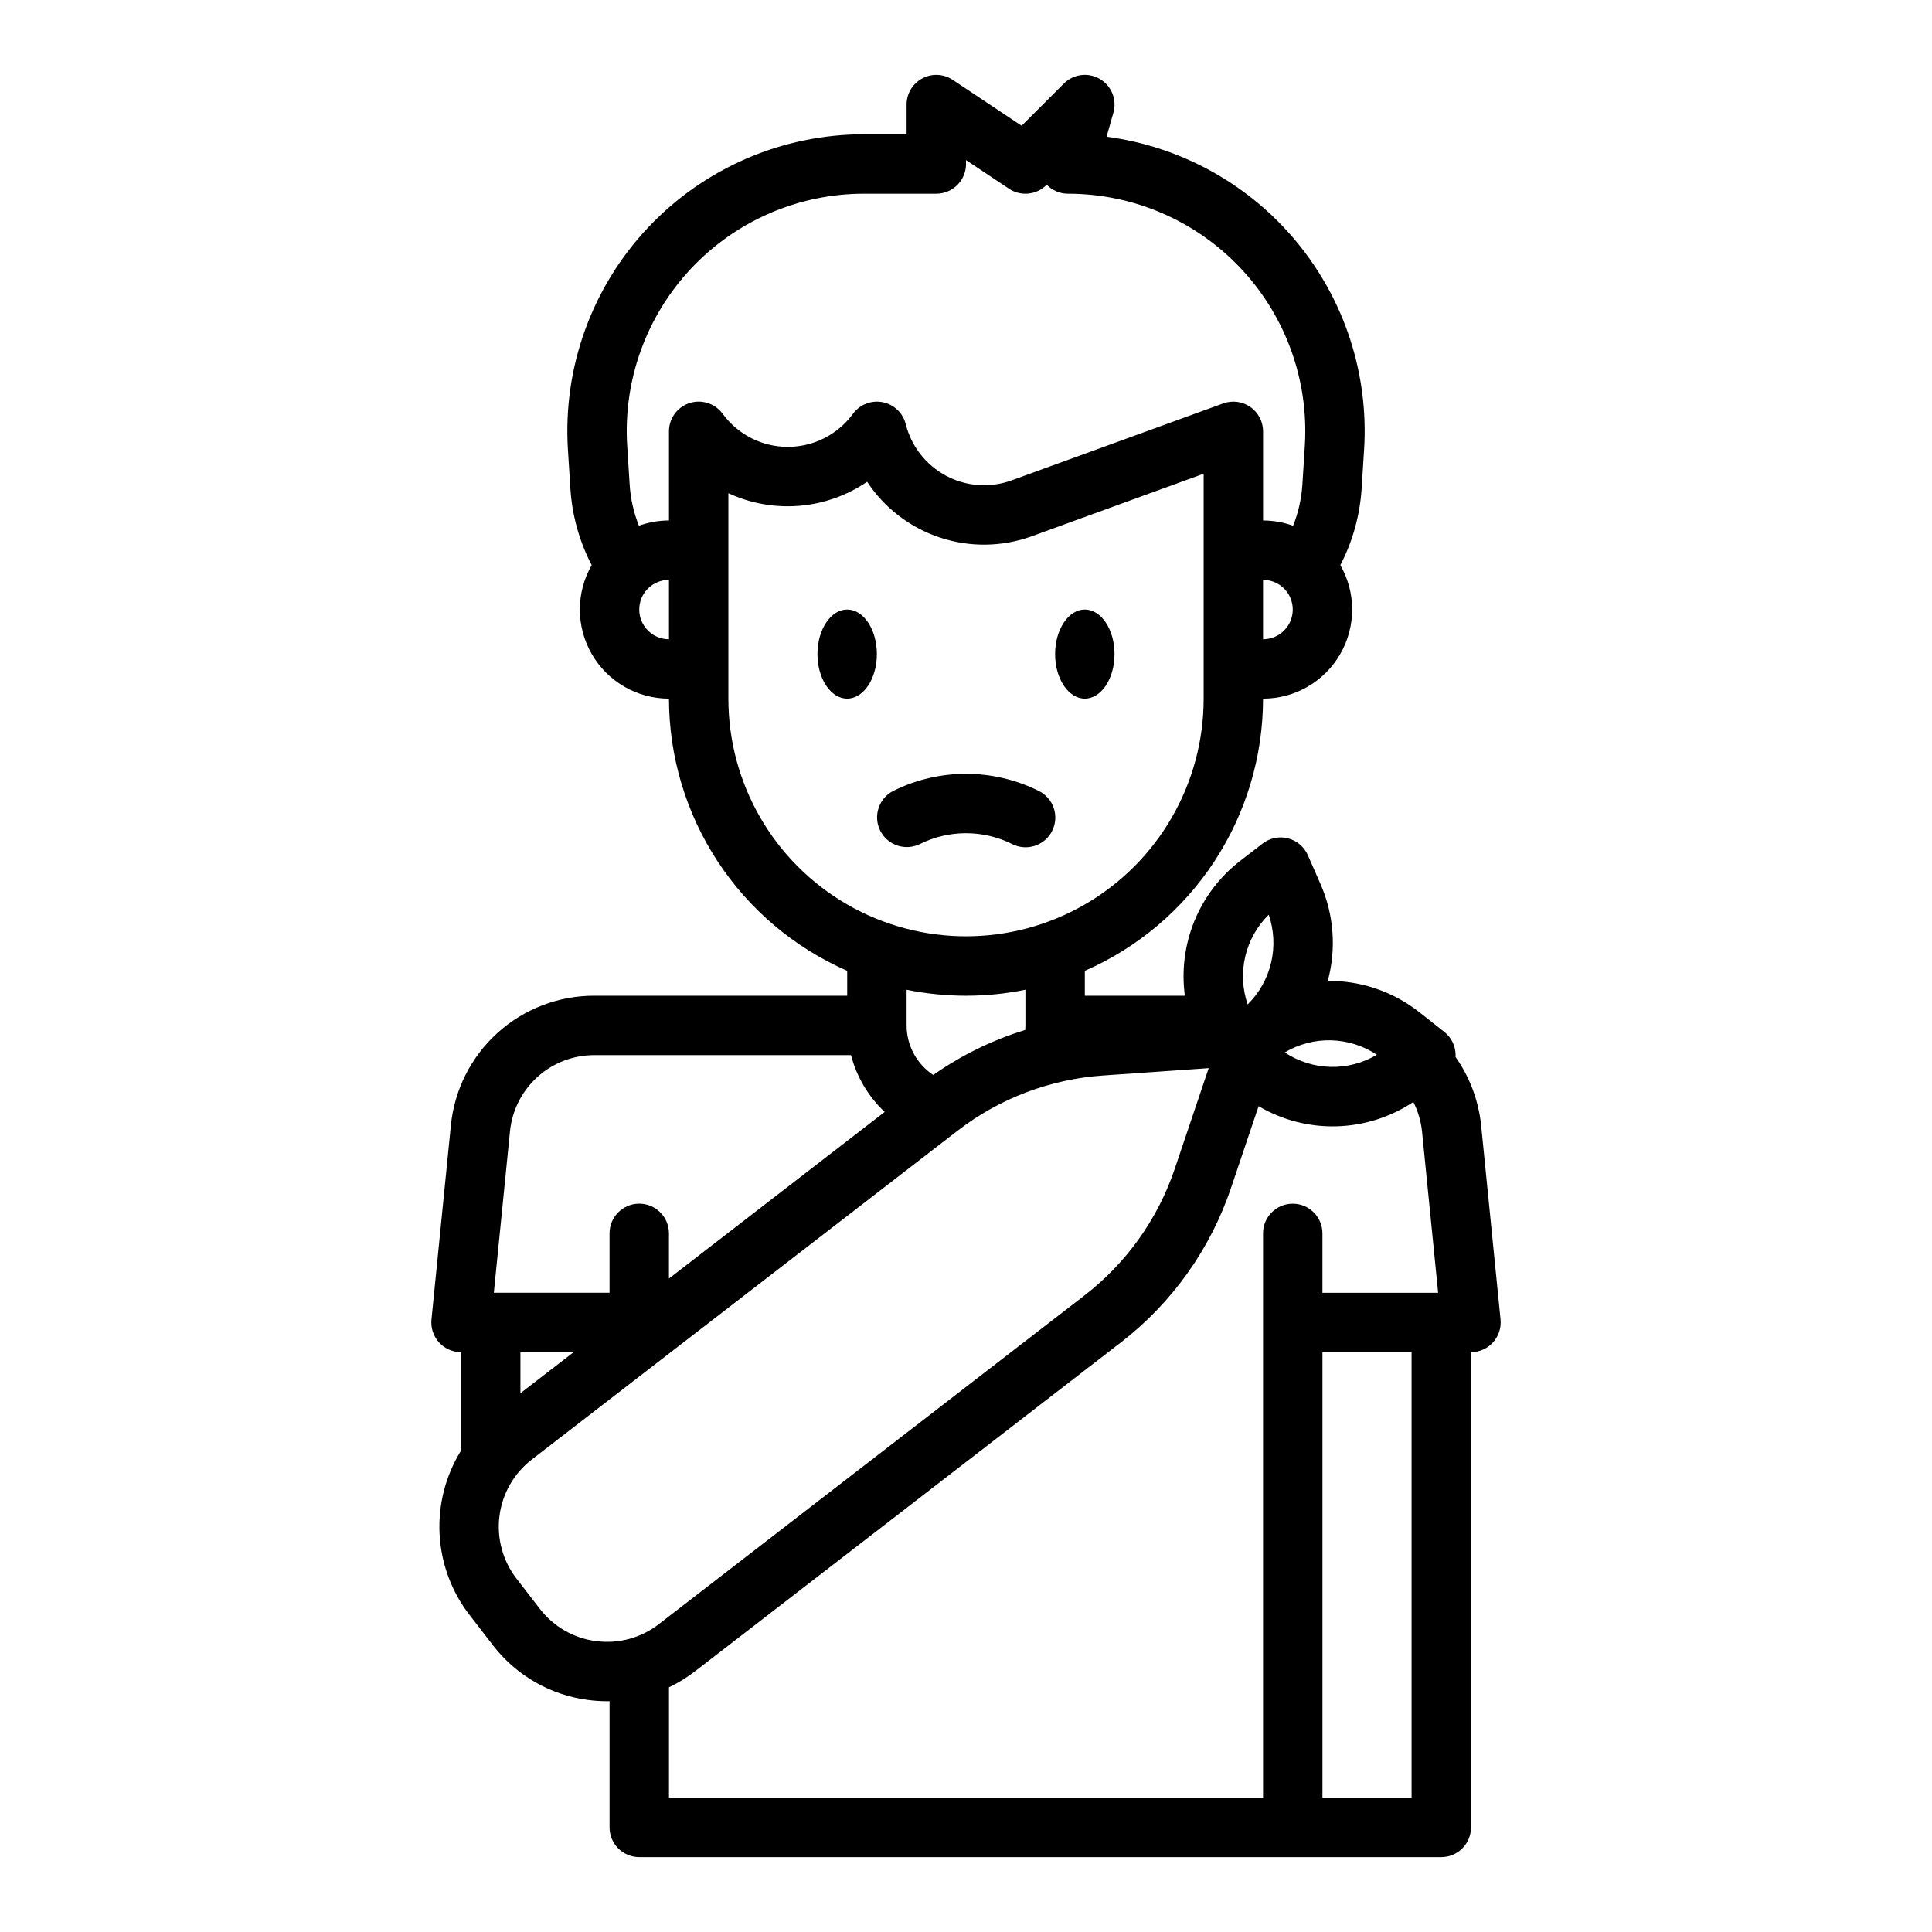 <?xml version="1.0" encoding="UTF-8"?>
<!-- Uploaded to: ICON Repo, www.iconrepo.com, Generator: ICON Repo Mixer Tools -->
<svg fill="#000000" width="800px" height="800px" version="1.1" viewBox="144 144 512 512" xmlns="http://www.w3.org/2000/svg">
 <g>
  <path d="m376.38 317.34c0 6.519-3.523 11.805-7.871 11.805-4.348 0-7.875-5.285-7.875-11.805 0-6.523 3.527-11.809 7.875-11.809 4.348 0 7.871 5.285 7.871 11.809"/>
  <path d="m439.36 317.34c0 6.519-3.523 11.805-7.871 11.805-4.348 0-7.875-5.285-7.875-11.805 0-6.523 3.527-11.809 7.875-11.809 4.348 0 7.871 5.285 7.871 11.809"/>
  <path d="m541.66 493.68-5.137-51.387c-0.664-6.551-3.004-12.82-6.797-18.203 0.008-0.137 0.027-0.27 0.027-0.406 0.012-2.422-1.094-4.719-2.996-6.219l-6.574-5.191c-6.914-5.469-15.492-8.41-24.305-8.336 2.301-8.508 1.625-17.547-1.918-25.621l-3.359-7.676v0.004c-0.973-2.223-2.914-3.871-5.262-4.473-2.348-0.602-4.844-0.086-6.762 1.398l-5.863 4.527v-0.004c-5.383 4.148-9.574 9.637-12.156 15.918-2.582 6.281-3.465 13.133-2.555 19.863h-26.512v-6.594c14.027-6.137 25.961-16.223 34.352-29.031 8.387-12.809 12.863-27.785 12.879-43.098 8.43 0 16.219-4.496 20.438-11.789 4.223-7.297 4.238-16.289 0.043-23.598 3.281-6.316 5.203-13.246 5.648-20.352l0.648-10.297h0.004c1.234-19.891-5.121-39.508-17.789-54.895-12.668-15.383-30.703-25.387-50.461-27.988l1.809-6.371c0.98-3.449-0.496-7.121-3.586-8.938s-7.019-1.312-9.551 1.223l-11.184 11.18-18.246-12.164c-2.414-1.609-5.519-1.762-8.078-0.391-2.562 1.371-4.16 4.035-4.16 6.941v7.871h-11.277c-21.703 0-42.445 8.973-57.309 24.793-14.859 15.82-22.523 37.078-21.168 58.742l0.648 10.285c0.445 7.106 2.367 14.039 5.648 20.359-4.195 7.309-4.18 16.301 0.043 23.598 4.223 7.293 12.008 11.789 20.438 11.789 0.016 15.312 4.492 30.289 12.879 43.098 8.391 12.809 20.328 22.895 34.355 29.031v6.594h-66.992c-9.488-0.027-18.645 3.488-25.68 9.852-7.035 6.367-11.445 15.129-12.363 24.57l-5.137 51.383v0.004c-0.219 2.211 0.504 4.418 1.996 6.066 1.492 1.648 3.613 2.59 5.84 2.59v26.09-0.004c-4.106 6.625-6.086 14.34-5.688 22.117 0.398 7.781 3.164 15.254 7.922 21.418l6.191 8.016h-0.004c6.18 8.047 15.324 13.289 25.391 14.555 1.641 0.211 3.293 0.316 4.949 0.316 0.195 0 0.395-0.008 0.598-0.012v33.457c0 2.086 0.828 4.09 2.305 5.566 1.477 1.477 3.481 2.305 5.566 2.305h212.54c2.09 0 4.09-0.828 5.566-2.305 1.477-1.477 2.309-3.481 2.309-5.566v-125.95c2.223 0 4.344-0.941 5.836-2.594 1.492-1.648 2.219-3.852 1.996-6.066zm-32.766-70.164h-0.004c-3.711 2.207-7.973 3.324-12.293 3.215-4.32-0.109-8.523-1.434-12.121-3.828 3.715-2.207 7.977-3.32 12.297-3.211 4.32 0.109 8.52 1.438 12.117 3.828zm-28.664-37.117h-0.004c1.406 4.086 1.629 8.488 0.641 12.695-0.988 4.207-3.144 8.047-6.223 11.082-1.402-4.086-1.625-8.484-0.637-12.691 0.988-4.207 3.144-8.047 6.219-11.082zm-1.508-72.988v-15.742c2.066-0.004 4.051 0.805 5.523 2.258 0.051 0.051 0.098 0.098 0.152 0.145l-0.004-0.004c2.188 2.277 2.805 5.641 1.57 8.547-1.234 2.906-4.086 4.793-7.242 4.797zm-165.31-7.871c-0.004-2.039 0.781-4 2.199-5.469 0.051-0.047 0.098-0.098 0.152-0.145 1.469-1.453 3.453-2.262 5.519-2.258v15.742c-4.344-0.004-7.867-3.527-7.871-7.871zm22.047-51.949c-2.031-2.715-5.57-3.824-8.789-2.754-3.215 1.07-5.387 4.082-5.387 7.469v23.617c-2.715 0.004-5.406 0.477-7.961 1.398-1.391-3.481-2.223-7.156-2.457-10.898l-0.648-10.285h-0.004c-1.082-17.328 5.047-34.328 16.934-46.98s28.477-19.828 45.836-19.828h19.148c2.09 0 4.09-0.828 5.566-2.305 1.477-1.477 2.309-3.477 2.309-5.566v-1.035l11.379 7.586h-0.004c3.121 2.082 7.281 1.668 9.934-0.984l0.07-0.074h0.004c1.48 1.523 3.512 2.379 5.637 2.379 17.359 0 33.945 7.176 45.832 19.828 11.883 12.648 18.012 29.648 16.934 46.973l-0.648 10.301c-0.238 3.738-1.07 7.414-2.461 10.891-2.551-0.918-5.242-1.395-7.957-1.398v-23.617c0-2.566-1.254-4.973-3.356-6.445-2.106-1.477-4.793-1.828-7.207-0.953l-56.09 20.395v0.004c-5.688 2.066-11.988 1.625-17.336-1.215-5.348-2.844-9.238-7.82-10.707-13.691-0.734-2.949-3.106-5.211-6.082-5.809-2.977-0.602-6.035 0.566-7.856 3l-0.207 0.281-0.004-0.004c-4.035 5.383-10.371 8.551-17.098 8.555-6.731 0-13.066-3.164-17.105-8.547zm1.57 75.562v-54.449c11.934 5.527 25.898 4.379 36.77-3.031 4.594 6.965 11.402 12.172 19.324 14.789 7.918 2.617 16.492 2.492 24.332-0.359l45.527-16.559v59.609c0 22.5-12.004 43.293-31.488 54.539-19.488 11.25-43.492 11.25-62.977 0-19.484-11.246-31.488-32.039-31.488-54.539zm62.977 78.719v0.004c5.285 0 10.562-0.531 15.742-1.586v9.457c0 0.402-0.02 0.801-0.047 1.195-8.703 2.676-16.93 6.699-24.379 11.934-4.406-2.918-7.059-7.848-7.062-13.129v-9.457c5.184 1.055 10.457 1.586 15.746 1.586zm-120.86 35.996c0.539-5.555 3.133-10.707 7.269-14.453 4.141-3.746 9.523-5.812 15.105-5.797h68.008c1.496 5.762 4.59 10.98 8.926 15.055l-57.176 44.156v-11.977c0-4.348-3.523-7.871-7.871-7.871s-7.871 3.523-7.871 7.871v15.742h-30.664zm16.867 58.473-14.094 10.883v-10.883zm5.981 76.574c-5.922-0.746-11.297-3.828-14.93-8.559l-6.188-8.016h-0.004c-3.644-4.723-5.269-10.699-4.508-16.613 0.762-5.914 3.84-11.289 8.562-14.934l112.75-87.07c11.137-8.617 24.582-13.734 38.633-14.703l28.008-1.953-8.969 26.605c-4.484 13.348-12.836 25.066-23.992 33.664l-112.75 87.07c-4.715 3.664-10.695 5.285-16.613 4.508zm176.73-108.06v149.57h-157.44v-29.273c2.461-1.176 4.793-2.609 6.949-4.277l112.75-87.074v0.004c13.617-10.496 23.812-24.801 29.289-41.098l7.273-21.566h-0.004c6.25 3.688 13.414 5.543 20.668 5.344 7.254-0.195 14.309-2.434 20.348-6.453 1.238 2.453 2.019 5.109 2.301 7.844l4.269 42.727h-30.664v-15.742c0-4.348-3.523-7.871-7.871-7.871s-7.871 3.523-7.871 7.871zm39.359 149.57-23.617-0.004v-118.08h23.617z"/>
  <path d="m412.22 367.68c1.867 0.953 4.043 1.121 6.035 0.465 1.992-0.656 3.641-2.082 4.582-3.957 0.938-1.879 1.086-4.051 0.418-6.039-0.672-1.988-2.109-3.625-3.996-4.551-12.133-6.031-26.395-6.031-38.527 0-3.852 1.965-5.398 6.668-3.465 10.535 1.934 3.867 6.625 5.449 10.504 3.547 7.703-3.828 16.75-3.828 24.449 0z"/>
 </g>
</svg>